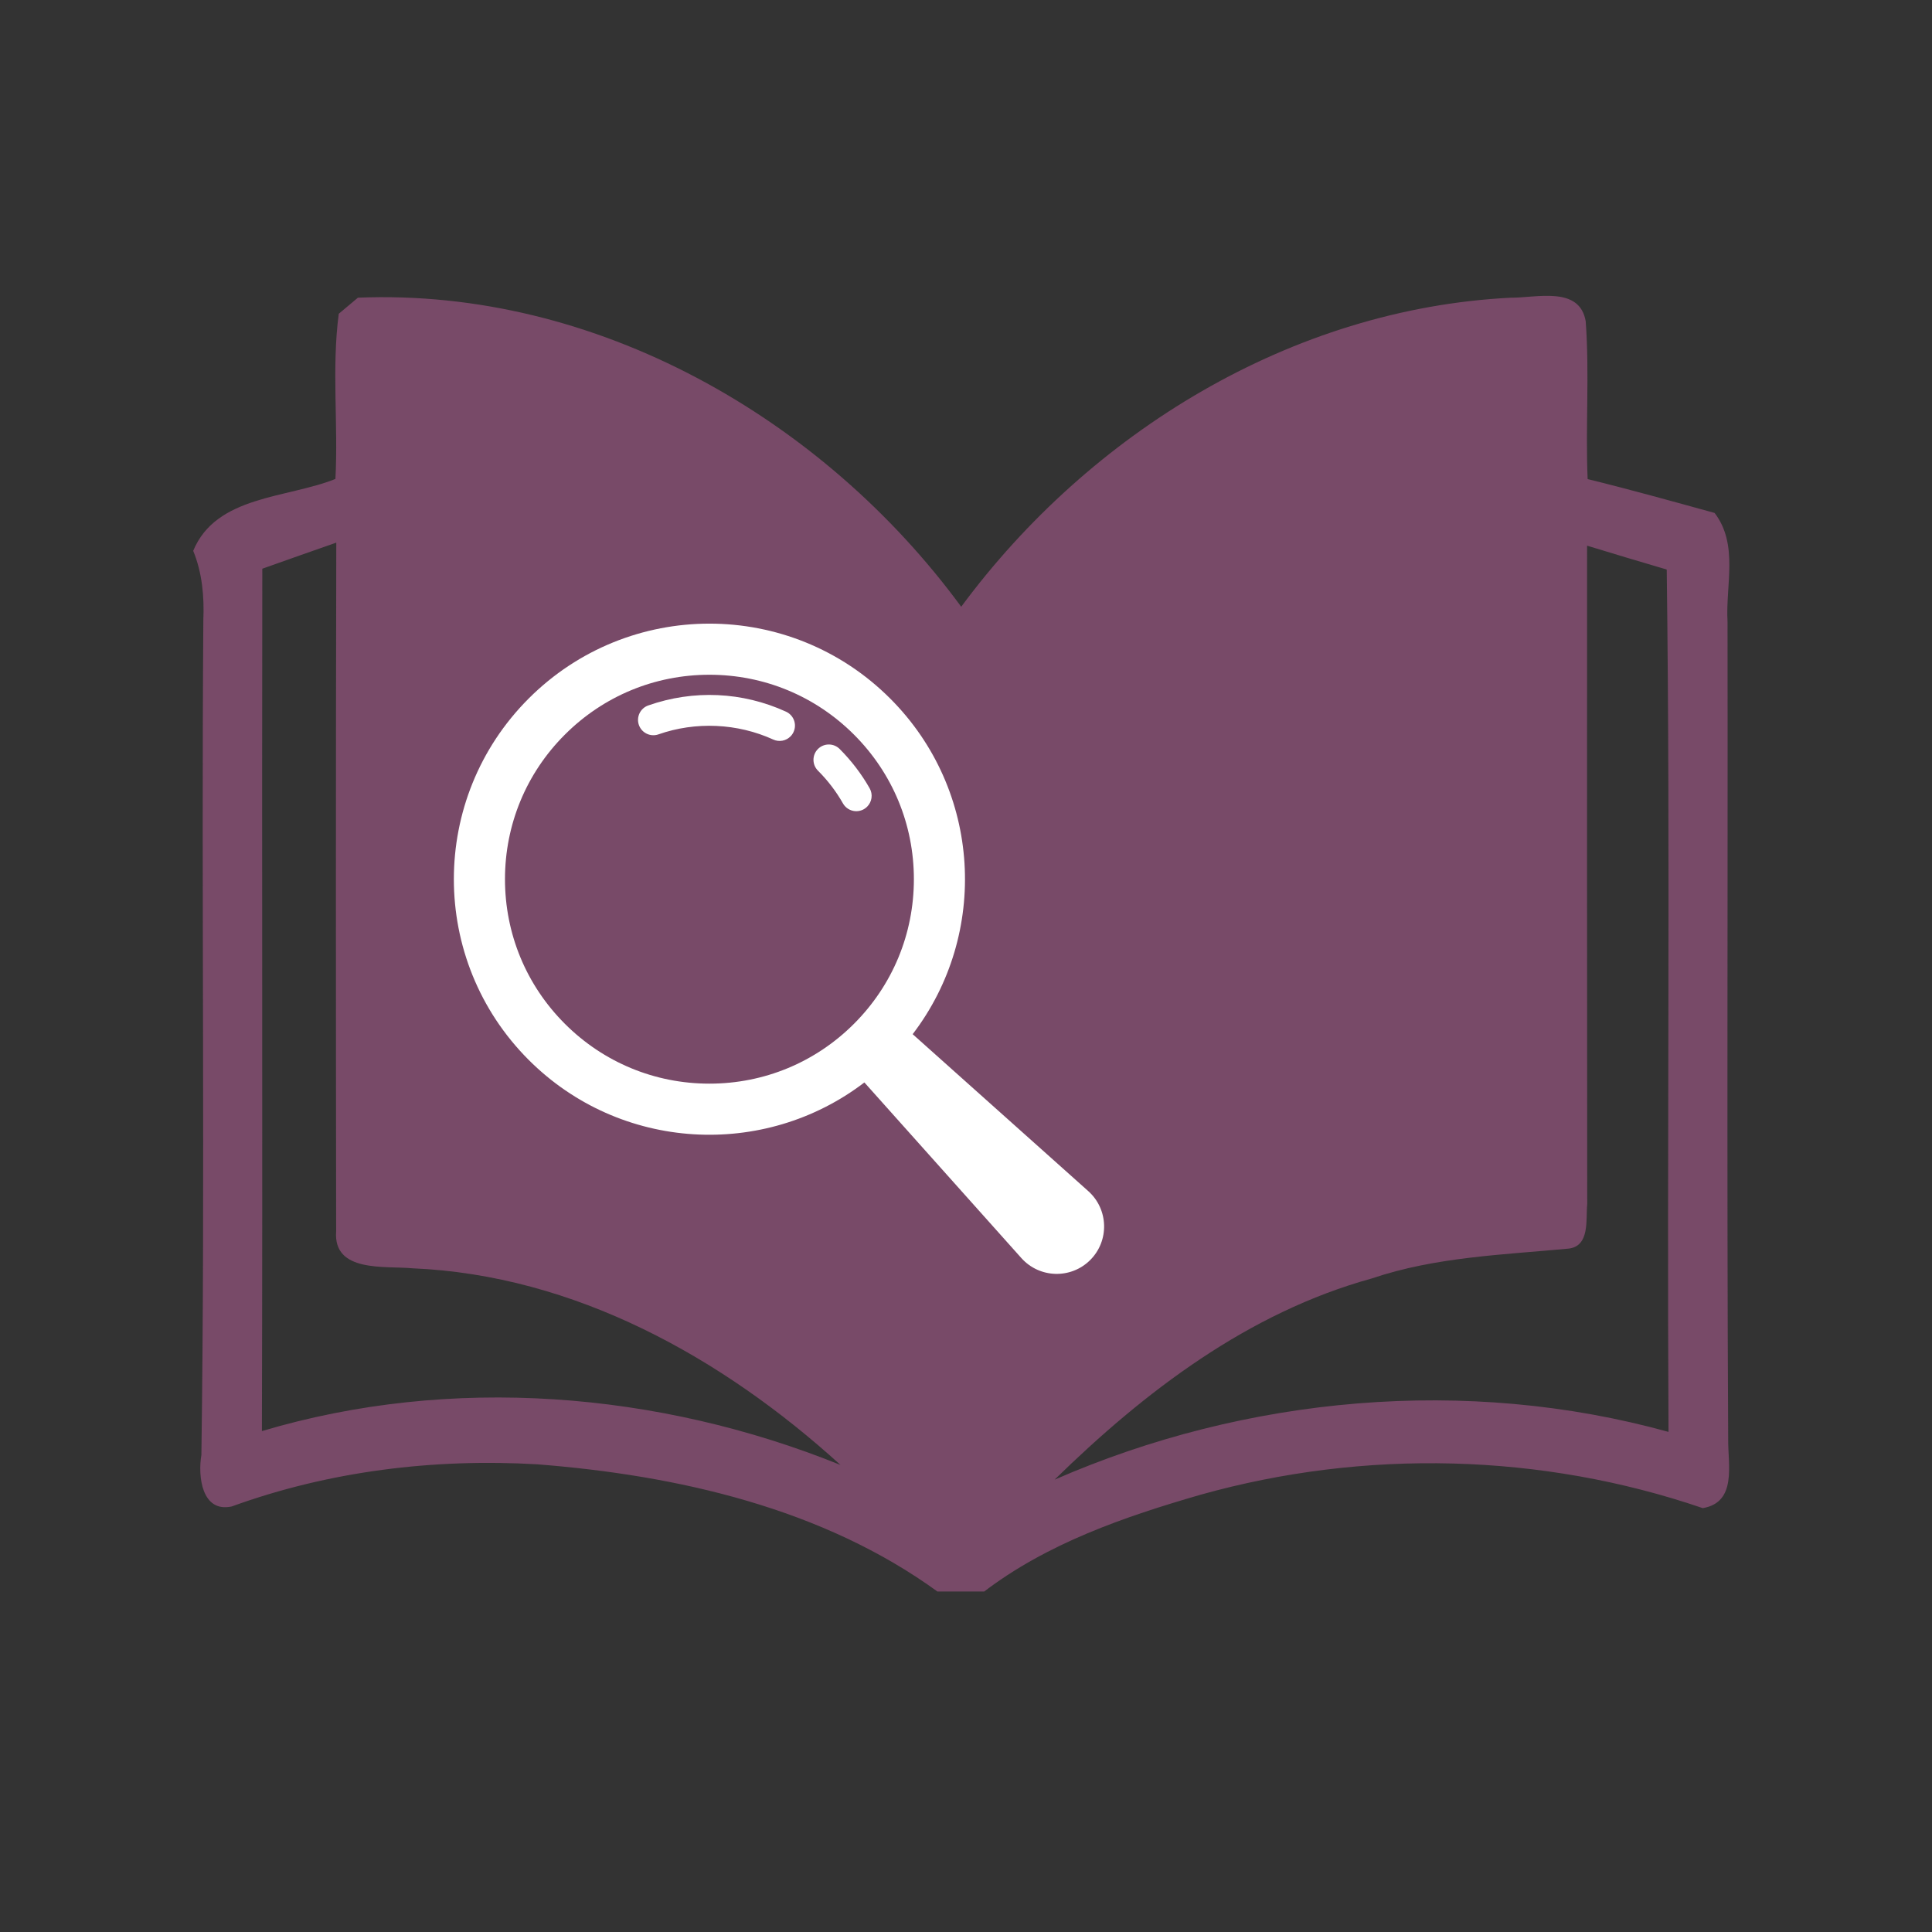 <svg version="1.0" preserveAspectRatio="xMidYMid meet" height="500" viewBox="0 0 375 375" zoomAndPan="magnify" width="500" xmlns:xlink="http://www.w3.org/1999/xlink" xmlns="http://www.w3.org/2000/svg"><rect x="0" y="0" width="375" height="375" fill="#333333" stroke="none"/><defs><clipPath id="1a6e20aaed"><path clip-rule="nonzero" d="M 37.5 57 L 336 57 L 336 308.91 L 37.5 308.91 Z M 37.5 57"></path></clipPath></defs><g clip-path="url(#1a6e20aaed)"><path fill-rule="nonzero" fill-opacity="1" d="M 335.312 120.652 C 334.906 113.594 337.496 105.703 332.805 99.562 C 324.594 97.301 316.402 95.012 308.16 92.992 C 307.73 82.785 308.535 72.547 307.785 62.363 C 306.602 55.418 298.145 57.84 293.238 57.785 C 250.734 59.91 211.566 83.965 186.57 117.77 C 159.684 81.137 115.617 55.898 69.473 57.781 C 68.555 58.562 66.695 60.125 65.754 60.902 C 64.352 71.492 65.672 82.293 65.105 92.961 C 55.762 96.73 41.945 96.141 37.5 106.918 C 39.25 111.172 39.656 115.777 39.469 120.355 C 39.062 174.391 39.844 228.398 39.09 282.41 C 38.387 286.477 39.141 293.672 44.984 292.402 C 63.871 285.535 84.203 283.059 104.246 284.219 C 131.48 286.344 159.762 292.73 182.145 309.051 C 184.328 309.051 188.664 309.051 190.816 309.078 C 203.207 299.566 218.238 294.398 233.078 290.113 C 264.895 281.199 299.238 282.035 330.508 292.727 C 337.188 291.598 335.383 284.27 335.441 279.418 C 335.152 226.516 335.395 173.582 335.312 120.652 Z M 50.836 277.773 C 50.996 221.984 50.809 166.172 50.914 110.387 C 55.684 108.691 60.477 106.996 65.273 105.324 C 65.168 149.875 65.191 194.434 65.246 238.984 C 64.629 247.094 74.758 245.664 80.035 246.176 C 111.555 247.496 140.238 263.523 163.137 284.344 C 127.793 270.07 87.547 266.836 50.836 277.773 Z M 204.695 287.203 C 222.176 270.098 242.324 254.746 266.273 248.145 C 278.613 243.965 291.672 243.562 304.496 242.352 C 308.641 241.84 307.781 236.668 308.078 233.758 C 308.051 191.141 308.023 148.531 308.051 105.914 C 313.195 107.477 318.344 109.039 323.512 110.547 C 324.238 166.336 323.539 222.148 323.859 277.93 C 284.672 267.078 241.871 270.957 204.695 287.203 Z M 204.695 287.203" fill="#784a68"></path></g><path fill-rule="nonzero" fill-opacity="1" d="M 168.312 156.578 C 168.129 156.762 167.918 156.926 167.68 157.062 C 166.25 157.875 164.434 157.371 163.621 155.945 C 162.305 153.629 160.672 151.488 158.766 149.586 C 157.605 148.422 157.605 146.539 158.766 145.375 C 159.93 144.215 161.812 144.215 162.977 145.375 C 165.258 147.656 167.215 150.223 168.797 153.004 C 169.473 154.195 169.238 155.652 168.312 156.578" fill="#ffffff"></path><path fill-rule="nonzero" fill-opacity="1" d="M 153.43 142.941 C 152.578 143.797 151.25 144.078 150.09 143.547 C 143.145 140.375 135.02 140.008 127.805 142.539 C 126.254 143.086 124.555 142.27 124.008 140.719 C 123.465 139.168 124.281 137.469 125.832 136.926 C 134.613 133.84 144.109 134.27 152.562 138.133 C 154.059 138.816 154.715 140.582 154.031 142.074 C 153.879 142.406 153.676 142.699 153.43 142.941" fill="#ffffff"></path><path fill-rule="nonzero" fill-opacity="1" d="M 137.699 210.336 C 127.098 210.336 117.133 206.211 109.637 198.715 C 102.141 191.219 98.016 181.254 98.016 170.652 C 98.016 160.051 102.141 150.086 109.637 142.594 C 117.133 135.098 127.098 130.969 137.699 130.969 C 148.301 130.969 158.266 135.098 165.762 142.594 C 173.258 150.086 177.383 160.051 177.383 170.652 C 177.383 181.254 173.258 191.219 165.762 198.715 C 158.266 206.211 148.301 210.336 137.699 210.336 Z M 211.238 231.199 L 177.148 200.734 C 192.016 181.285 190.559 153.359 172.777 135.578 C 153.402 116.203 121.996 116.203 102.621 135.578 C 83.25 154.949 83.25 186.355 102.621 205.73 C 120.406 223.512 148.332 224.969 167.777 210.102 L 198.246 244.191 C 201.77 248.129 207.875 248.301 211.613 244.566 C 215.348 240.828 215.176 234.723 211.238 231.199" fill="#ffffff"></path></svg>